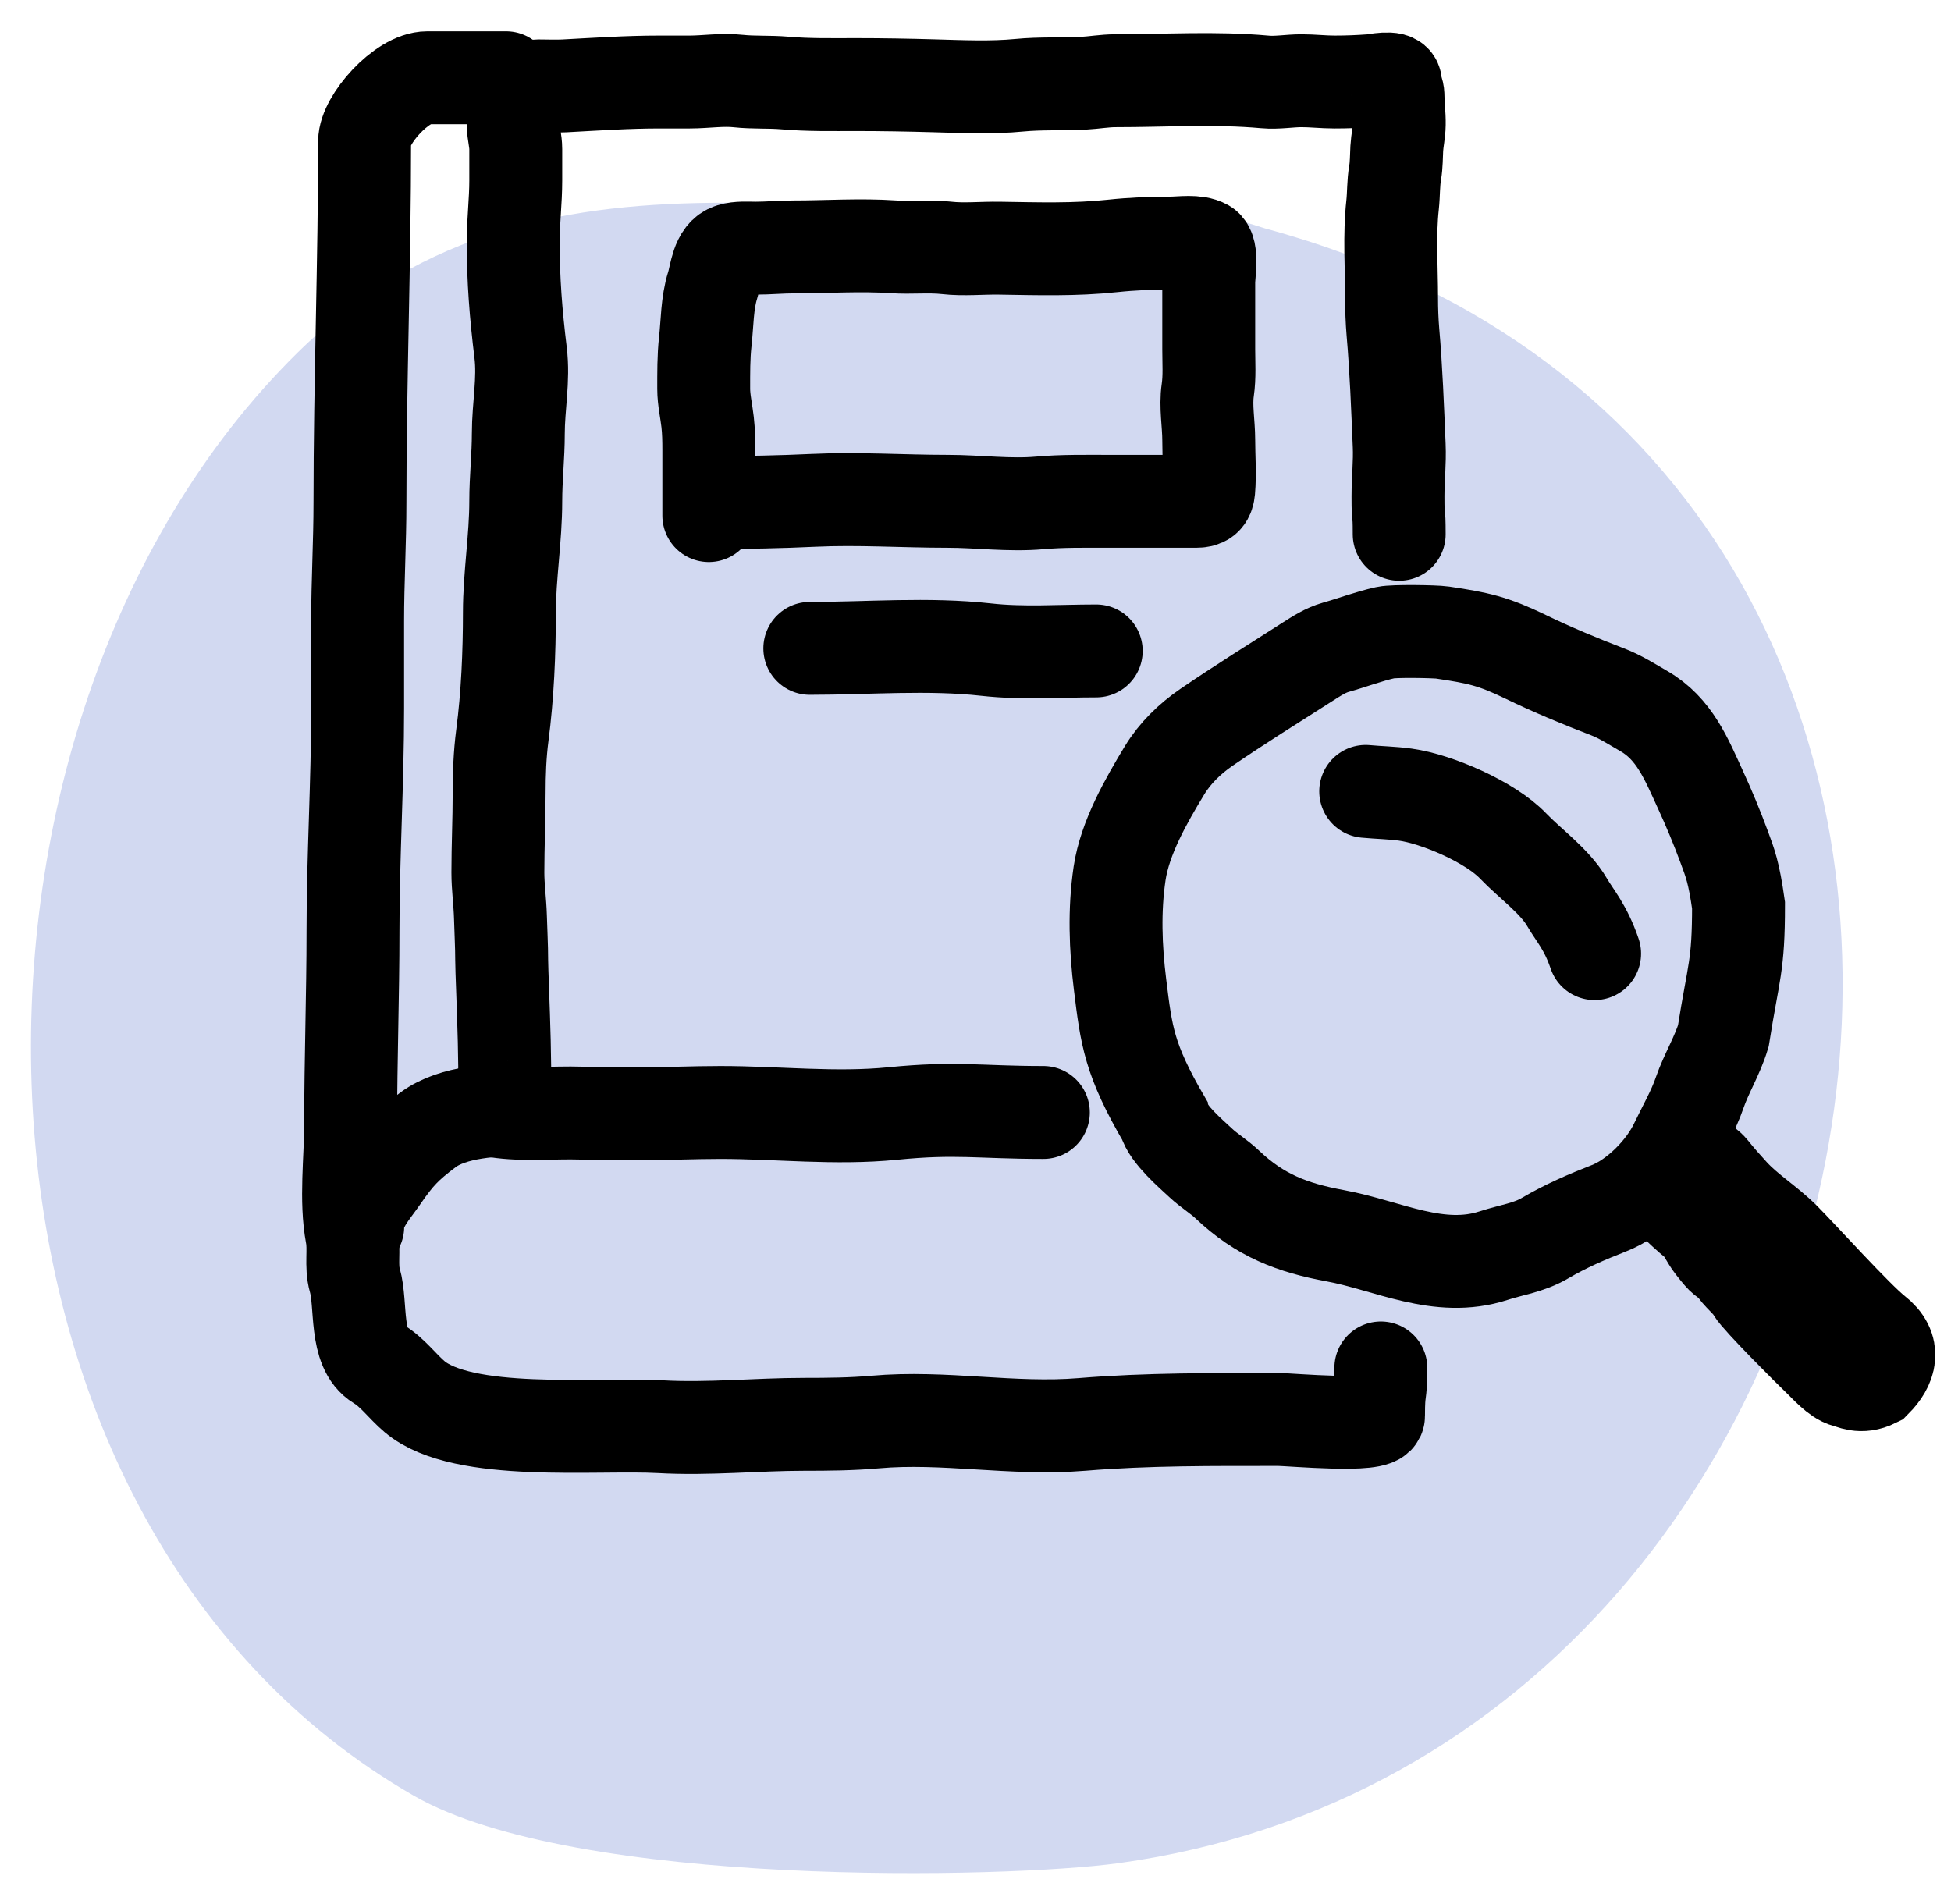 <svg width="42" height="41" viewBox="0 0 42 41" fill="none" xmlns="http://www.w3.org/2000/svg">
<path fill-rule="evenodd" clip-rule="evenodd" d="M25.346 4.328C19.149 5.447 11.853 2.216 6.397 7.601C-1.754 15.645 -1.464 32.708 8.909 38.661C12.401 40.665 21.703 40.441 24.079 40.113C42.02 37.635 46.284 10.079 27.235 4.918L25.346 4.328Z" fill="#D2D9F1"/>
<path d="M28.153 14.245C28.345 14.123 28.535 13.998 28.759 13.935C29.114 13.836 29.447 13.705 29.831 13.619C29.998 13.582 30.887 13.594 31.055 13.619C31.827 13.734 32.139 13.801 32.839 14.139C33.408 14.415 34.011 14.666 34.605 14.894C34.882 15 35.126 15.159 35.382 15.306C36.047 15.687 36.301 16.337 36.61 17.01C36.792 17.405 36.961 17.811 37.113 18.223C37.248 18.586 37.325 18.777 37.426 19.49C37.426 20.815 37.322 20.892 37.099 22.303C36.972 22.728 36.732 23.111 36.589 23.526C36.459 23.905 36.246 24.271 36.075 24.629C35.807 25.189 35.212 25.789 34.632 26.015C34.163 26.198 33.702 26.397 33.26 26.657C32.906 26.865 32.538 26.907 32.154 27.033C30.979 27.416 29.872 26.813 28.75 26.606C27.821 26.435 27.123 26.169 26.42 25.501C26.247 25.336 26.03 25.206 25.853 25.041C25.627 24.83 25.151 24.424 25.071 24.121C24.302 22.803 24.249 22.303 24.112 21.198C24.014 20.406 23.984 19.6 24.102 18.804C24.217 18.035 24.672 17.242 25.07 16.584C25.296 16.212 25.615 15.904 25.973 15.658C26.694 15.165 27.417 14.716 28.153 14.245Z" stroke="black" stroke-width="2" stroke-linecap="round"/>
<path d="M36.387 24.693C36.41 24.878 36.736 25.037 36.851 25.181C36.997 25.363 37.149 25.535 37.305 25.705C37.641 26.068 38.057 26.317 38.407 26.667C38.756 27.015 39.982 28.373 40.374 28.678C40.824 29.028 40.686 29.42 40.374 29.735C40.056 29.893 39.852 29.76 39.74 29.735C39.542 29.691 39.289 29.398 39.144 29.261C38.975 29.102 37.844 27.972 37.734 27.779C37.625 27.59 37.418 27.453 37.316 27.273C37.273 27.199 37.138 27.137 37.073 27.072C36.999 26.998 36.928 26.902 36.861 26.819C36.746 26.675 36.656 26.442 36.503 26.319C36.344 26.192 36.151 26.01 36.005 25.865C35.89 25.75 35.715 25.625 35.644 25.483" stroke="black" stroke-width="2" stroke-linecap="round"/>
<path d="M29.4 17.038C29.681 17.065 29.966 17.068 30.253 17.108C30.931 17.201 32.083 17.698 32.572 18.212C32.936 18.593 33.469 18.968 33.734 19.424C33.905 19.718 34.131 19.954 34.328 20.531" stroke="black" stroke-width="2" stroke-linecap="round"/>
<path d="M30.121 11.503C30.121 10.88 30.095 11.31 30.095 10.687C30.095 10.32 30.137 9.956 30.121 9.589C30.086 8.772 30.057 7.963 29.986 7.15C29.966 6.911 29.957 6.664 29.957 6.424C29.957 5.758 29.906 5.071 29.979 4.408C30.004 4.177 29.994 3.943 30.034 3.714C30.063 3.547 30.059 3.366 30.069 3.196C30.079 3.024 30.12 2.853 30.122 2.68C30.126 2.468 30.095 2.251 30.095 2.055C30.095 1.955 30.04 1.875 30.04 1.78C30.04 1.633 29.592 1.731 29.506 1.737C29.25 1.756 28.993 1.766 28.729 1.766C28.491 1.766 28.254 1.738 28.018 1.738C27.757 1.738 27.493 1.788 27.232 1.764C26.162 1.667 25.085 1.738 24.012 1.738C23.779 1.738 23.554 1.78 23.322 1.792C22.866 1.816 22.401 1.791 21.946 1.835C21.345 1.893 20.709 1.864 20.105 1.847C19.545 1.831 18.987 1.821 18.426 1.821C17.921 1.821 17.399 1.832 16.895 1.787C16.561 1.758 16.226 1.781 15.892 1.745C15.549 1.707 15.192 1.766 14.846 1.766C14.628 1.766 14.41 1.766 14.192 1.766C13.51 1.766 12.826 1.813 12.149 1.849C11.962 1.858 11.772 1.849 11.585 1.849C11.457 1.849 11.402 1.91 11.279 1.862C11.178 1.823 11.021 1.822 11.021 1.971C11.021 2.218 11.041 2.458 11.048 2.702C11.053 2.871 11.103 3.038 11.103 3.209C11.103 3.435 11.103 3.66 11.103 3.885C11.103 4.328 11.048 4.765 11.048 5.205C11.048 6.032 11.105 6.754 11.207 7.589C11.279 8.18 11.158 8.747 11.158 9.337C11.158 9.82 11.103 10.305 11.103 10.788C11.103 11.595 10.966 12.389 10.966 13.19C10.966 14.053 10.927 14.976 10.814 15.832C10.76 16.247 10.745 16.665 10.745 17.082C10.745 17.651 10.718 18.216 10.718 18.785C10.718 19.1 10.764 19.422 10.773 19.739C10.781 20.049 10.8 20.362 10.8 20.675C10.8 21.069 10.947 23.85 10.8 23.832" stroke="black" stroke-width="2" stroke-linecap="round"/>
<path d="M10.69 23.924C11.283 24.015 11.913 23.946 12.511 23.965C12.932 23.979 13.352 23.979 13.773 23.979C14.351 23.979 14.928 23.951 15.507 23.951C16.75 23.951 17.98 24.097 19.223 23.973C20.586 23.837 21.092 23.951 22.461 23.951" stroke="black" stroke-width="2" stroke-linecap="round"/>
<path d="M17.433 13.959C18.694 13.959 19.976 13.847 21.232 13.986C22.02 14.074 22.807 14.014 23.599 14.014" stroke="black" stroke-width="2" stroke-linecap="round"/>
<path d="M15.342 10.82C16.067 10.82 16.792 10.806 17.516 10.772C18.474 10.727 19.441 10.793 20.4 10.793C21.061 10.793 21.728 10.886 22.388 10.827C22.868 10.784 23.366 10.793 23.848 10.793C24.48 10.793 25.112 10.793 25.744 10.793C25.921 10.793 26.003 10.743 26.02 10.556C26.051 10.2 26.021 9.829 26.021 9.472C26.021 9.122 25.949 8.745 26 8.398C26.042 8.109 26.021 7.81 26.021 7.518C26.021 7.036 26.021 6.554 26.021 6.073C26.021 5.91 26.111 5.38 25.951 5.288C25.756 5.177 25.423 5.233 25.209 5.233C24.795 5.233 24.369 5.25 23.957 5.294C23.141 5.382 22.33 5.356 21.513 5.343C21.139 5.337 20.75 5.379 20.379 5.337C19.998 5.294 19.616 5.34 19.235 5.314C18.519 5.265 17.803 5.316 17.09 5.316C16.813 5.316 16.542 5.343 16.265 5.343C16.092 5.343 15.899 5.326 15.733 5.377C15.438 5.468 15.417 5.904 15.342 6.141C15.221 6.524 15.227 6.956 15.183 7.352C15.146 7.687 15.149 8.035 15.149 8.372C15.149 8.61 15.207 8.851 15.233 9.086C15.256 9.289 15.259 9.486 15.259 9.692C15.259 10.132 15.259 11.454 15.259 11.013" stroke="black" stroke-width="2" stroke-linecap="round"/>
<path d="M10.894 1.674C10.491 1.674 9.593 1.674 9.199 1.674C8.645 1.674 7.849 2.58 7.849 3.041C7.849 5.628 7.749 8.226 7.749 10.823C7.749 11.674 7.699 12.521 7.699 13.374C7.699 14.012 7.699 14.616 7.699 15.255C7.699 16.854 7.599 18.448 7.599 20.048C7.599 21.43 7.549 22.804 7.549 24.183C7.549 24.959 7.432 25.838 7.574 26.596C7.634 26.915 7.549 27.25 7.638 27.561C7.791 28.093 7.625 29.047 8.15 29.365C8.453 29.548 8.661 29.846 8.928 30.072C9.964 30.944 12.84 30.64 14.207 30.716C15.265 30.775 16.28 30.665 17.311 30.665C17.824 30.665 18.331 30.661 18.838 30.616C20.325 30.483 21.794 30.791 23.296 30.667C24.706 30.551 26.11 30.561 27.523 30.561C27.798 30.561 29.676 30.74 29.676 30.484C29.676 29.828 29.726 30.104 29.726 29.451" stroke="black" stroke-width="2" stroke-linecap="round"/>
<path d="M7.701 26.411C7.701 25.994 8.008 25.674 8.228 25.354C8.559 24.873 8.747 24.675 9.214 24.325C9.747 23.925 10.671 23.887 11.285 23.887" stroke="black" stroke-width="2" stroke-linecap="round"/>
</svg>
